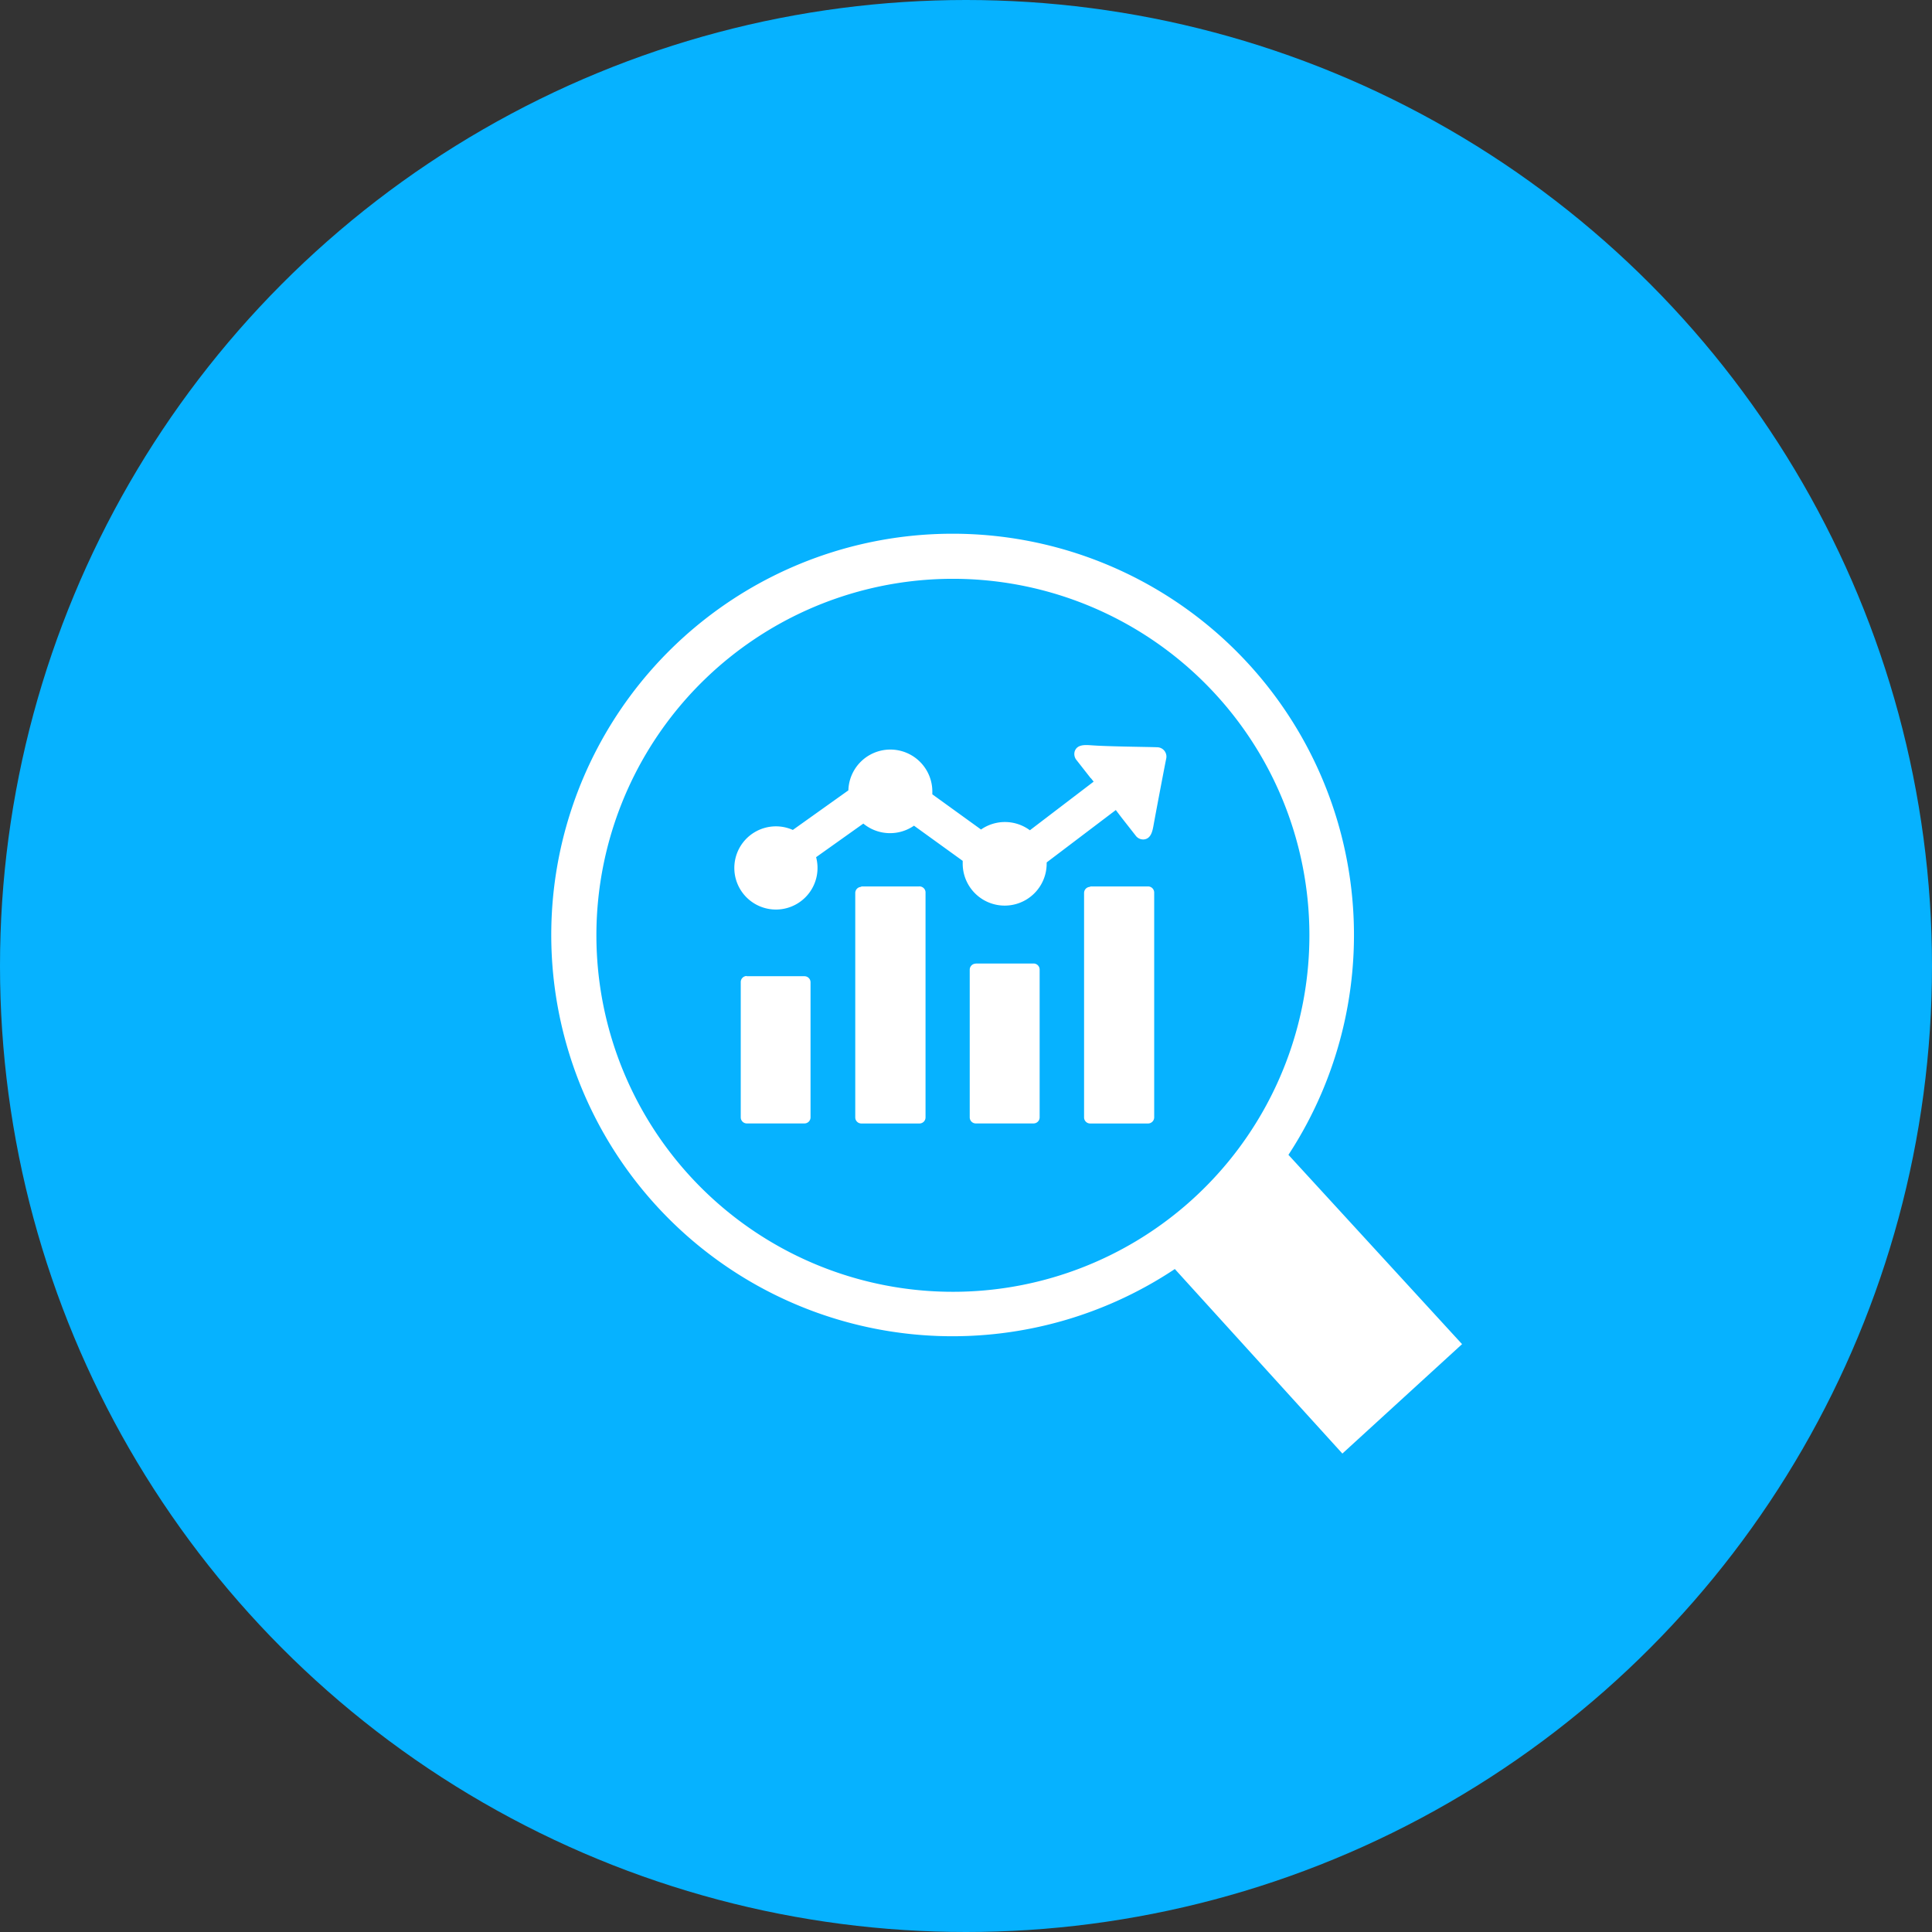 <svg xmlns="http://www.w3.org/2000/svg" width="113" height="113" viewBox="0 0 113 113">
  <rect x="0" y="0" width="113" height="113" fill="#333333" stroke="none"/>
  <g id="Group_58411" data-name="Group 58411" transform="translate(-1017 -4957)">
    <circle id="Ellipse_727" data-name="Ellipse 727" cx="56.5" cy="56.5" r="56.5" transform="translate(1017 4957)" fill="#06b2ff"/>
    <path id="market-research-analysis-icon" d="M23.464,0A23.473,23.473,0,0,1,43.107,36.328L53.262,47.4l-7,6.4-9.8-10.793A23.469,23.469,0,1,1,23.464,0Zm8.08,14.3-.823-1.05a.56.56,0,0,1-.118-.512c.14-.438.643-.385.989-.363.989.074,3.326.092,3.834.114a.547.547,0,0,1,.53.674c-.105.516-.578,2.994-.748,3.939-.061.328-.158.748-.569.779a.547.547,0,0,1-.473-.232l-.823-1.05-.333-.438-4.044,3.064v.07a2.455,2.455,0,0,1-4.911,0v-.162l-2.849-2.057a2.46,2.46,0,0,1-2.963-.123l-2.762,1.965a2.433,2.433,0,1,1-1.361-1.593l3.248-2.315a2.456,2.456,0,0,1,4.911.07v.162L25.127,17.3a2.451,2.451,0,0,1,2.858.044L31.714,14.5l-.158-.2Zm-.035,6.329H34.9a.359.359,0,0,1,.355.355V34.139a.359.359,0,0,1-.355.355H31.509a.355.355,0,0,1-.355-.355V21.009a.359.359,0,0,1,.355-.355Zm-6.7,4.508H28.2a.355.355,0,0,1,.355.355v8.644a.355.355,0,0,1-.355.355H24.821a.355.355,0,0,1-.355-.355V25.5a.355.355,0,0,1,.355-.355Zm-6.7-4.508H21.5a.355.355,0,0,1,.381.376V34.139a.355.355,0,0,1-.355.355h-3.4a.355.355,0,0,1-.355-.355V21.009a.359.359,0,0,1,.355-.355Zm-6.7,5.252H14.8a.355.355,0,0,1,.355.355v7.9a.355.355,0,0,1-.355.355H11.428a.355.355,0,0,1-.355-.355V26.222a.355.355,0,0,1,.355-.355ZM38.205,8.723a20.851,20.851,0,1,0,6.128,14.746A20.851,20.851,0,0,0,38.205,8.723Z" transform="translate(1049.252 4988.217)" fill="#fff"/>
  </g>
</svg>
